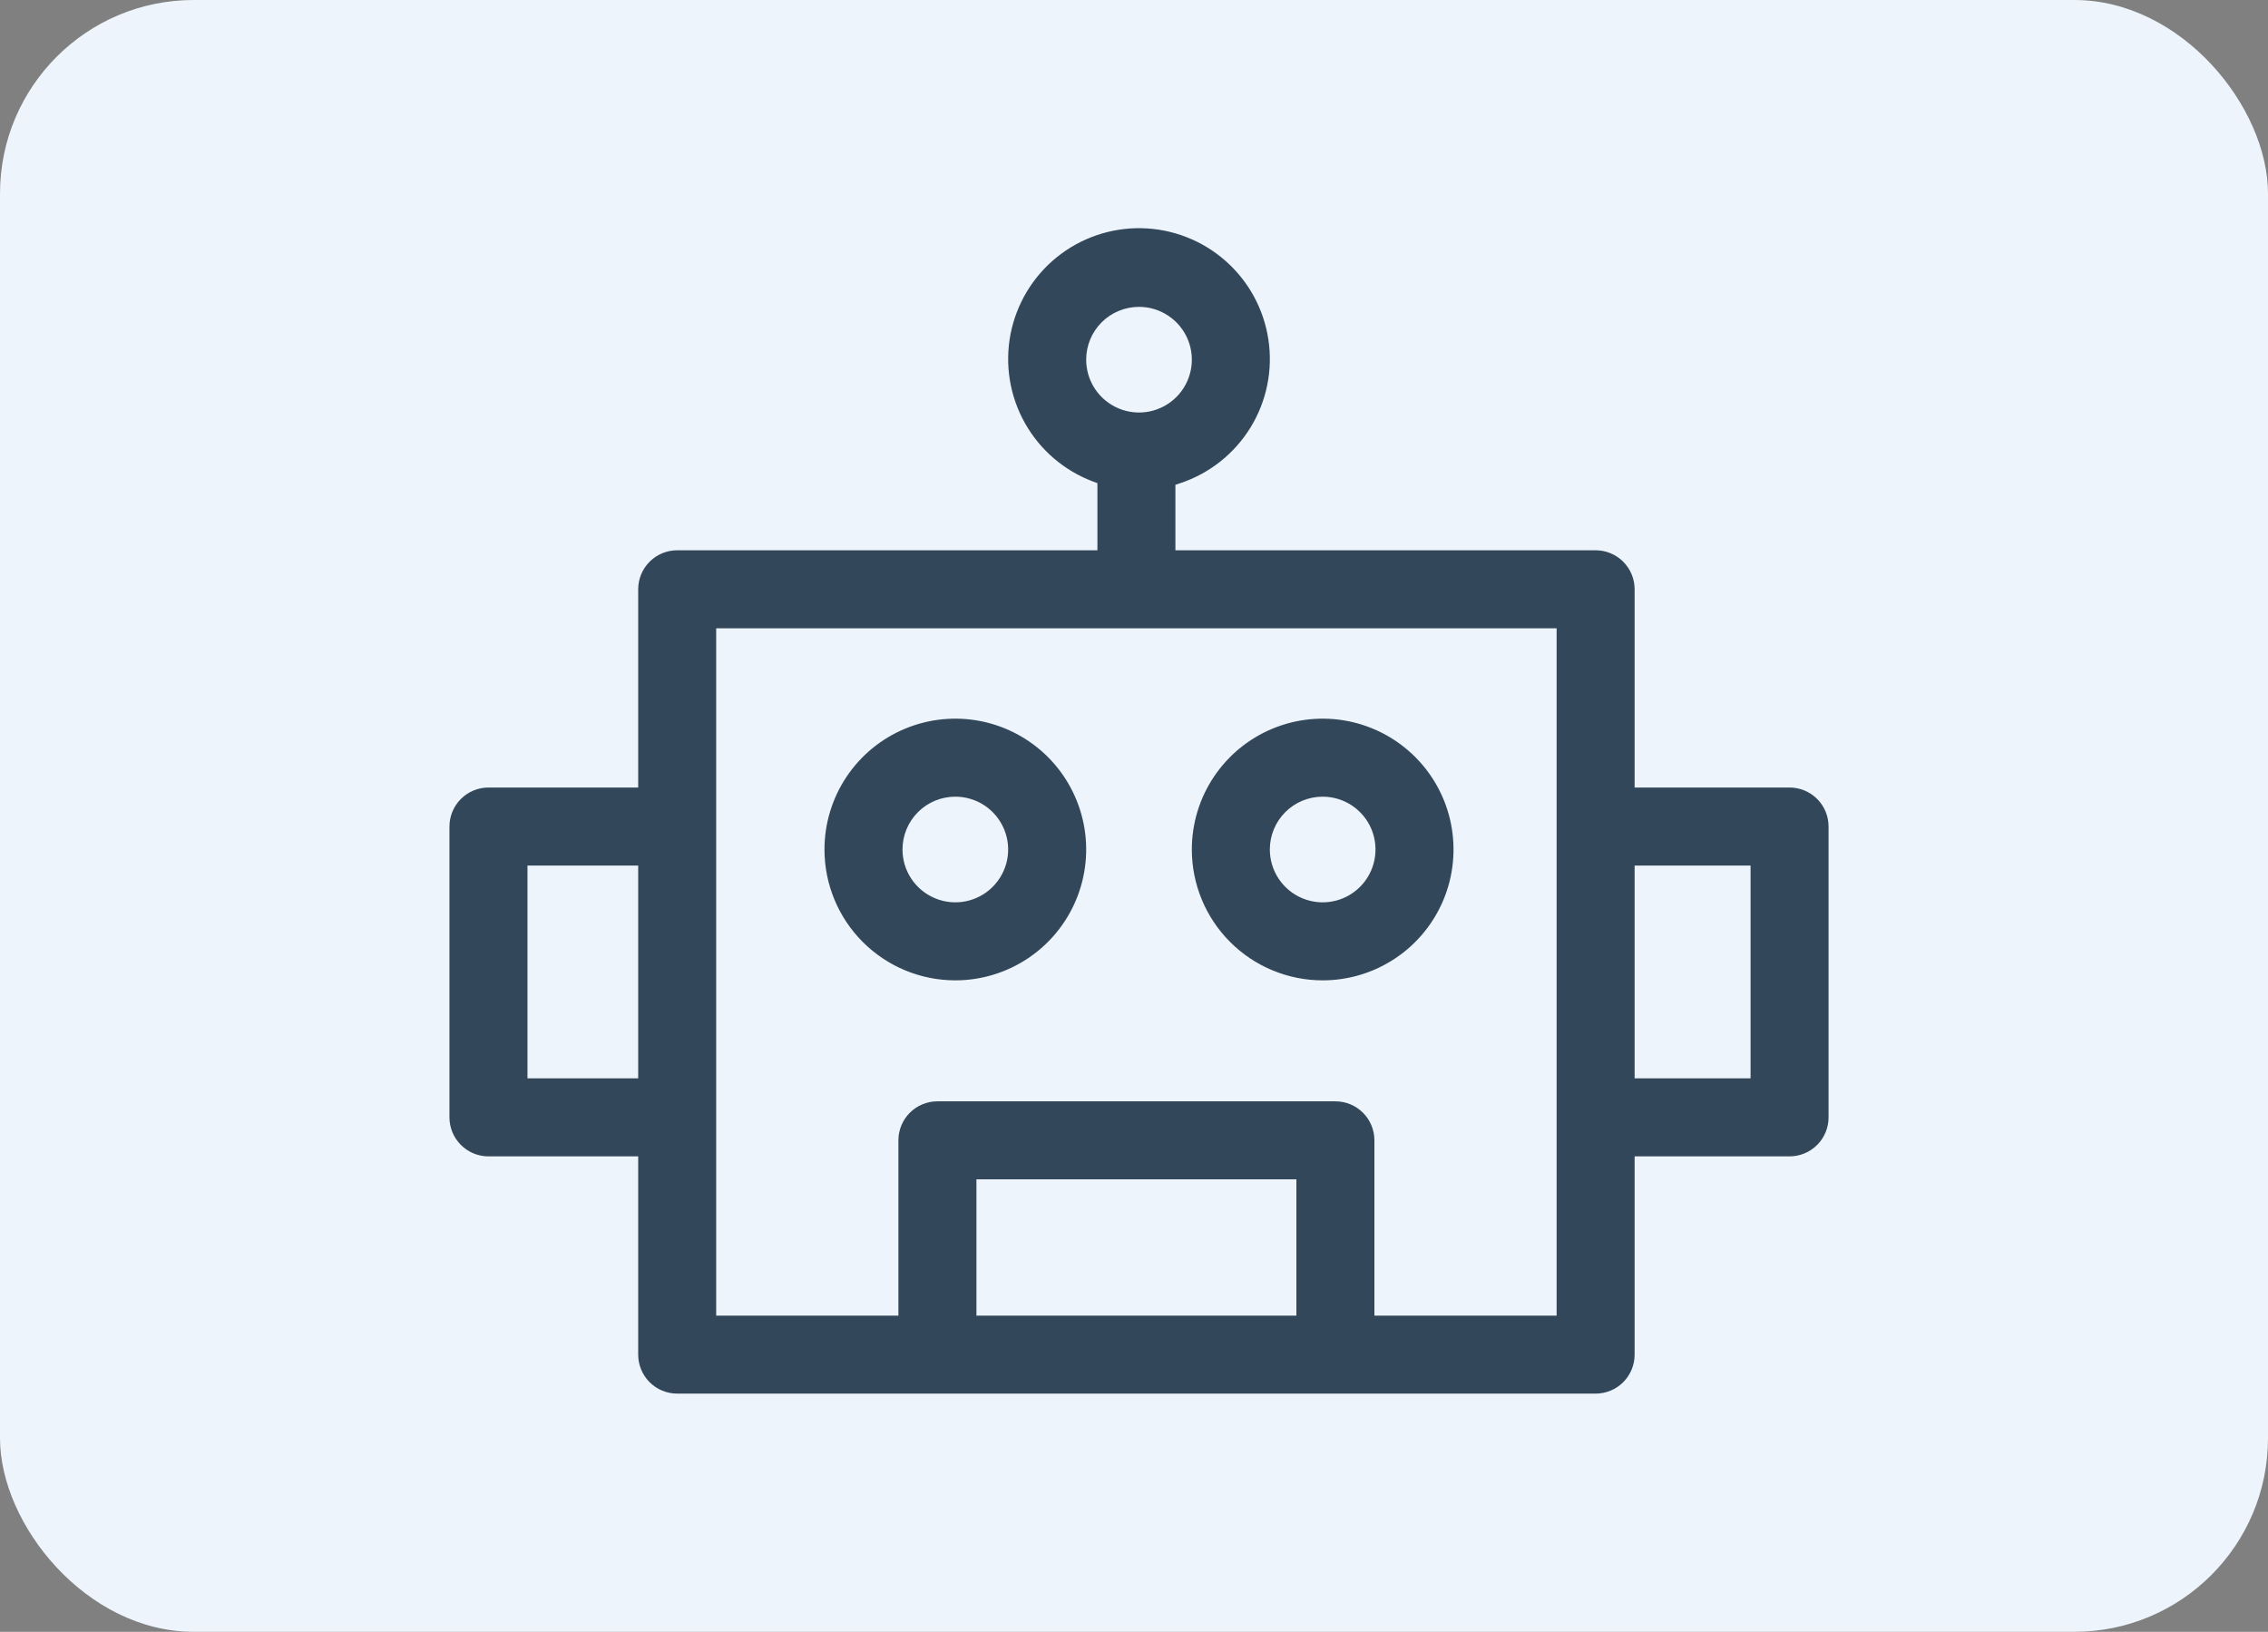 <svg width="82" height="59" viewBox="0 0 82 59" fill="none" xmlns="http://www.w3.org/2000/svg">
<rect x="0" y="0" width="82" height="59" fill="#808080" stroke="none"/>
<rect width="82" height="59" rx="7" fill="#EDF4FB"/>
<path d="M59.225 28.224V28.349H59.35H64.702C65.109 28.349 65.5 28.511 65.788 28.799C66.076 29.087 66.237 29.477 66.237 29.885V40.4C66.237 40.807 66.076 41.197 65.788 41.485C65.5 41.773 65.109 41.935 64.702 41.935H59.35H59.225V42.06V48.978C59.225 49.385 59.064 49.776 58.776 50.064C58.488 50.352 58.097 50.513 57.69 50.513H24.484C24.077 50.513 23.686 50.352 23.398 50.064C23.111 49.776 22.949 49.385 22.949 48.978V42.06V41.935H22.824H17.66C17.253 41.935 16.863 41.773 16.575 41.485C16.287 41.197 16.125 40.807 16.125 40.4V29.885C16.125 29.477 16.287 29.087 16.575 28.799C16.863 28.511 17.253 28.349 17.66 28.349H22.824H22.949V28.224V21.306C22.949 20.899 23.111 20.509 23.398 20.221C23.686 19.933 24.077 19.771 24.484 19.771H39.427H39.552V19.646V17.643V17.556L39.471 17.526C38.399 17.122 37.504 16.353 36.944 15.353C36.385 14.354 36.196 13.189 36.412 12.064C36.629 10.939 37.236 9.927 38.126 9.206C39.016 8.486 40.133 8.103 41.278 8.126C42.423 8.149 43.524 8.576 44.384 9.332C45.245 10.087 45.811 11.123 45.982 12.255C46.154 13.388 45.919 14.545 45.32 15.521C44.72 16.497 43.795 17.23 42.708 17.59L42.622 17.619V17.709V19.646V19.771H42.747H57.69C58.097 19.771 58.488 19.933 58.776 20.221C59.064 20.509 59.225 20.899 59.225 21.306V28.224ZM19.196 38.739V38.864H19.321H22.824H22.949V38.739V31.545V31.42H22.824H19.321H19.196V31.545V38.739ZM35.428 47.318V47.443H35.553H46.621H46.746V47.318V42.89V42.765H46.621H35.553H35.428V42.89V47.318ZM56.03 47.443H56.155V47.318V22.967V22.842H56.03H26.144H26.019V22.967V47.318V47.443H26.144H32.232H32.357V47.318V41.23C32.357 40.823 32.519 40.432 32.807 40.144C33.095 39.856 33.485 39.695 33.892 39.695H48.282C48.689 39.695 49.079 39.856 49.367 40.144C49.655 40.432 49.817 40.823 49.817 41.23V47.318V47.443H49.942H56.03ZM63.042 38.864H63.167V38.739V31.545V31.42H63.042H59.35H59.225V31.545V38.739V38.864H59.35H63.042ZM42.173 11.521C41.879 11.324 41.534 11.22 41.181 11.22C40.708 11.22 40.254 11.408 39.919 11.742C39.584 12.077 39.396 12.531 39.396 13.005C39.396 13.358 39.501 13.703 39.697 13.997C39.893 14.29 40.172 14.519 40.498 14.654C40.824 14.789 41.183 14.825 41.529 14.756C41.876 14.687 42.194 14.517 42.444 14.267C42.693 14.018 42.863 13.7 42.932 13.353C43.001 13.007 42.966 12.648 42.831 12.322C42.695 11.995 42.467 11.717 42.173 11.521Z" fill="#33475B" stroke="#EDF4FB" stroke-width="0.25"/>
<path d="M37.238 34.752C36.439 35.286 35.5 35.571 34.54 35.571C33.252 35.571 32.017 35.059 31.106 34.148C30.196 33.238 29.684 32.003 29.684 30.715C29.684 29.754 29.969 28.816 30.502 28.017C31.036 27.218 31.794 26.596 32.682 26.229C33.569 25.861 34.545 25.765 35.487 25.952C36.429 26.14 37.294 26.602 37.974 27.281C38.653 27.96 39.115 28.826 39.303 29.767C39.49 30.709 39.394 31.686 39.026 32.573C38.659 33.46 38.036 34.219 37.238 34.752ZM35.532 29.23C35.238 29.034 34.893 28.93 34.54 28.93C34.066 28.93 33.612 29.117 33.278 29.452C32.943 29.787 32.755 30.241 32.755 30.715C32.755 31.068 32.859 31.413 33.056 31.707C33.252 32 33.531 32.229 33.857 32.364C34.183 32.499 34.542 32.535 34.888 32.466C35.234 32.397 35.553 32.227 35.802 31.977C36.052 31.727 36.222 31.409 36.291 31.063C36.36 30.717 36.324 30.358 36.189 30.032C36.054 29.705 35.825 29.427 35.532 29.23Z" fill="#33475B" stroke="#EDF4FB" stroke-width="0.25"/>
<path d="M50.519 34.752C49.721 35.286 48.782 35.571 47.822 35.571C46.534 35.571 45.298 35.059 44.388 34.148C43.477 33.238 42.966 32.003 42.966 30.715C42.966 29.754 43.25 28.816 43.784 28.017C44.318 27.218 45.076 26.596 45.963 26.229C46.85 25.861 47.827 25.765 48.769 25.952C49.711 26.14 50.576 26.602 51.255 27.281C51.934 27.96 52.397 28.826 52.584 29.767C52.771 30.709 52.675 31.686 52.308 32.573C51.94 33.46 51.318 34.219 50.519 34.752ZM48.813 29.23C48.52 29.034 48.175 28.93 47.822 28.93C47.348 28.93 46.894 29.117 46.559 29.452C46.224 29.787 46.036 30.241 46.036 30.715C46.036 31.068 46.141 31.413 46.337 31.707C46.533 32 46.812 32.229 47.138 32.364C47.465 32.499 47.824 32.535 48.17 32.466C48.516 32.397 48.834 32.227 49.084 31.977C49.334 31.727 49.504 31.409 49.572 31.063C49.641 30.717 49.606 30.358 49.471 30.032C49.336 29.705 49.107 29.427 48.813 29.23Z" fill="#33475B" stroke="#EDF4FB" stroke-width="0.25"/>
</svg>
